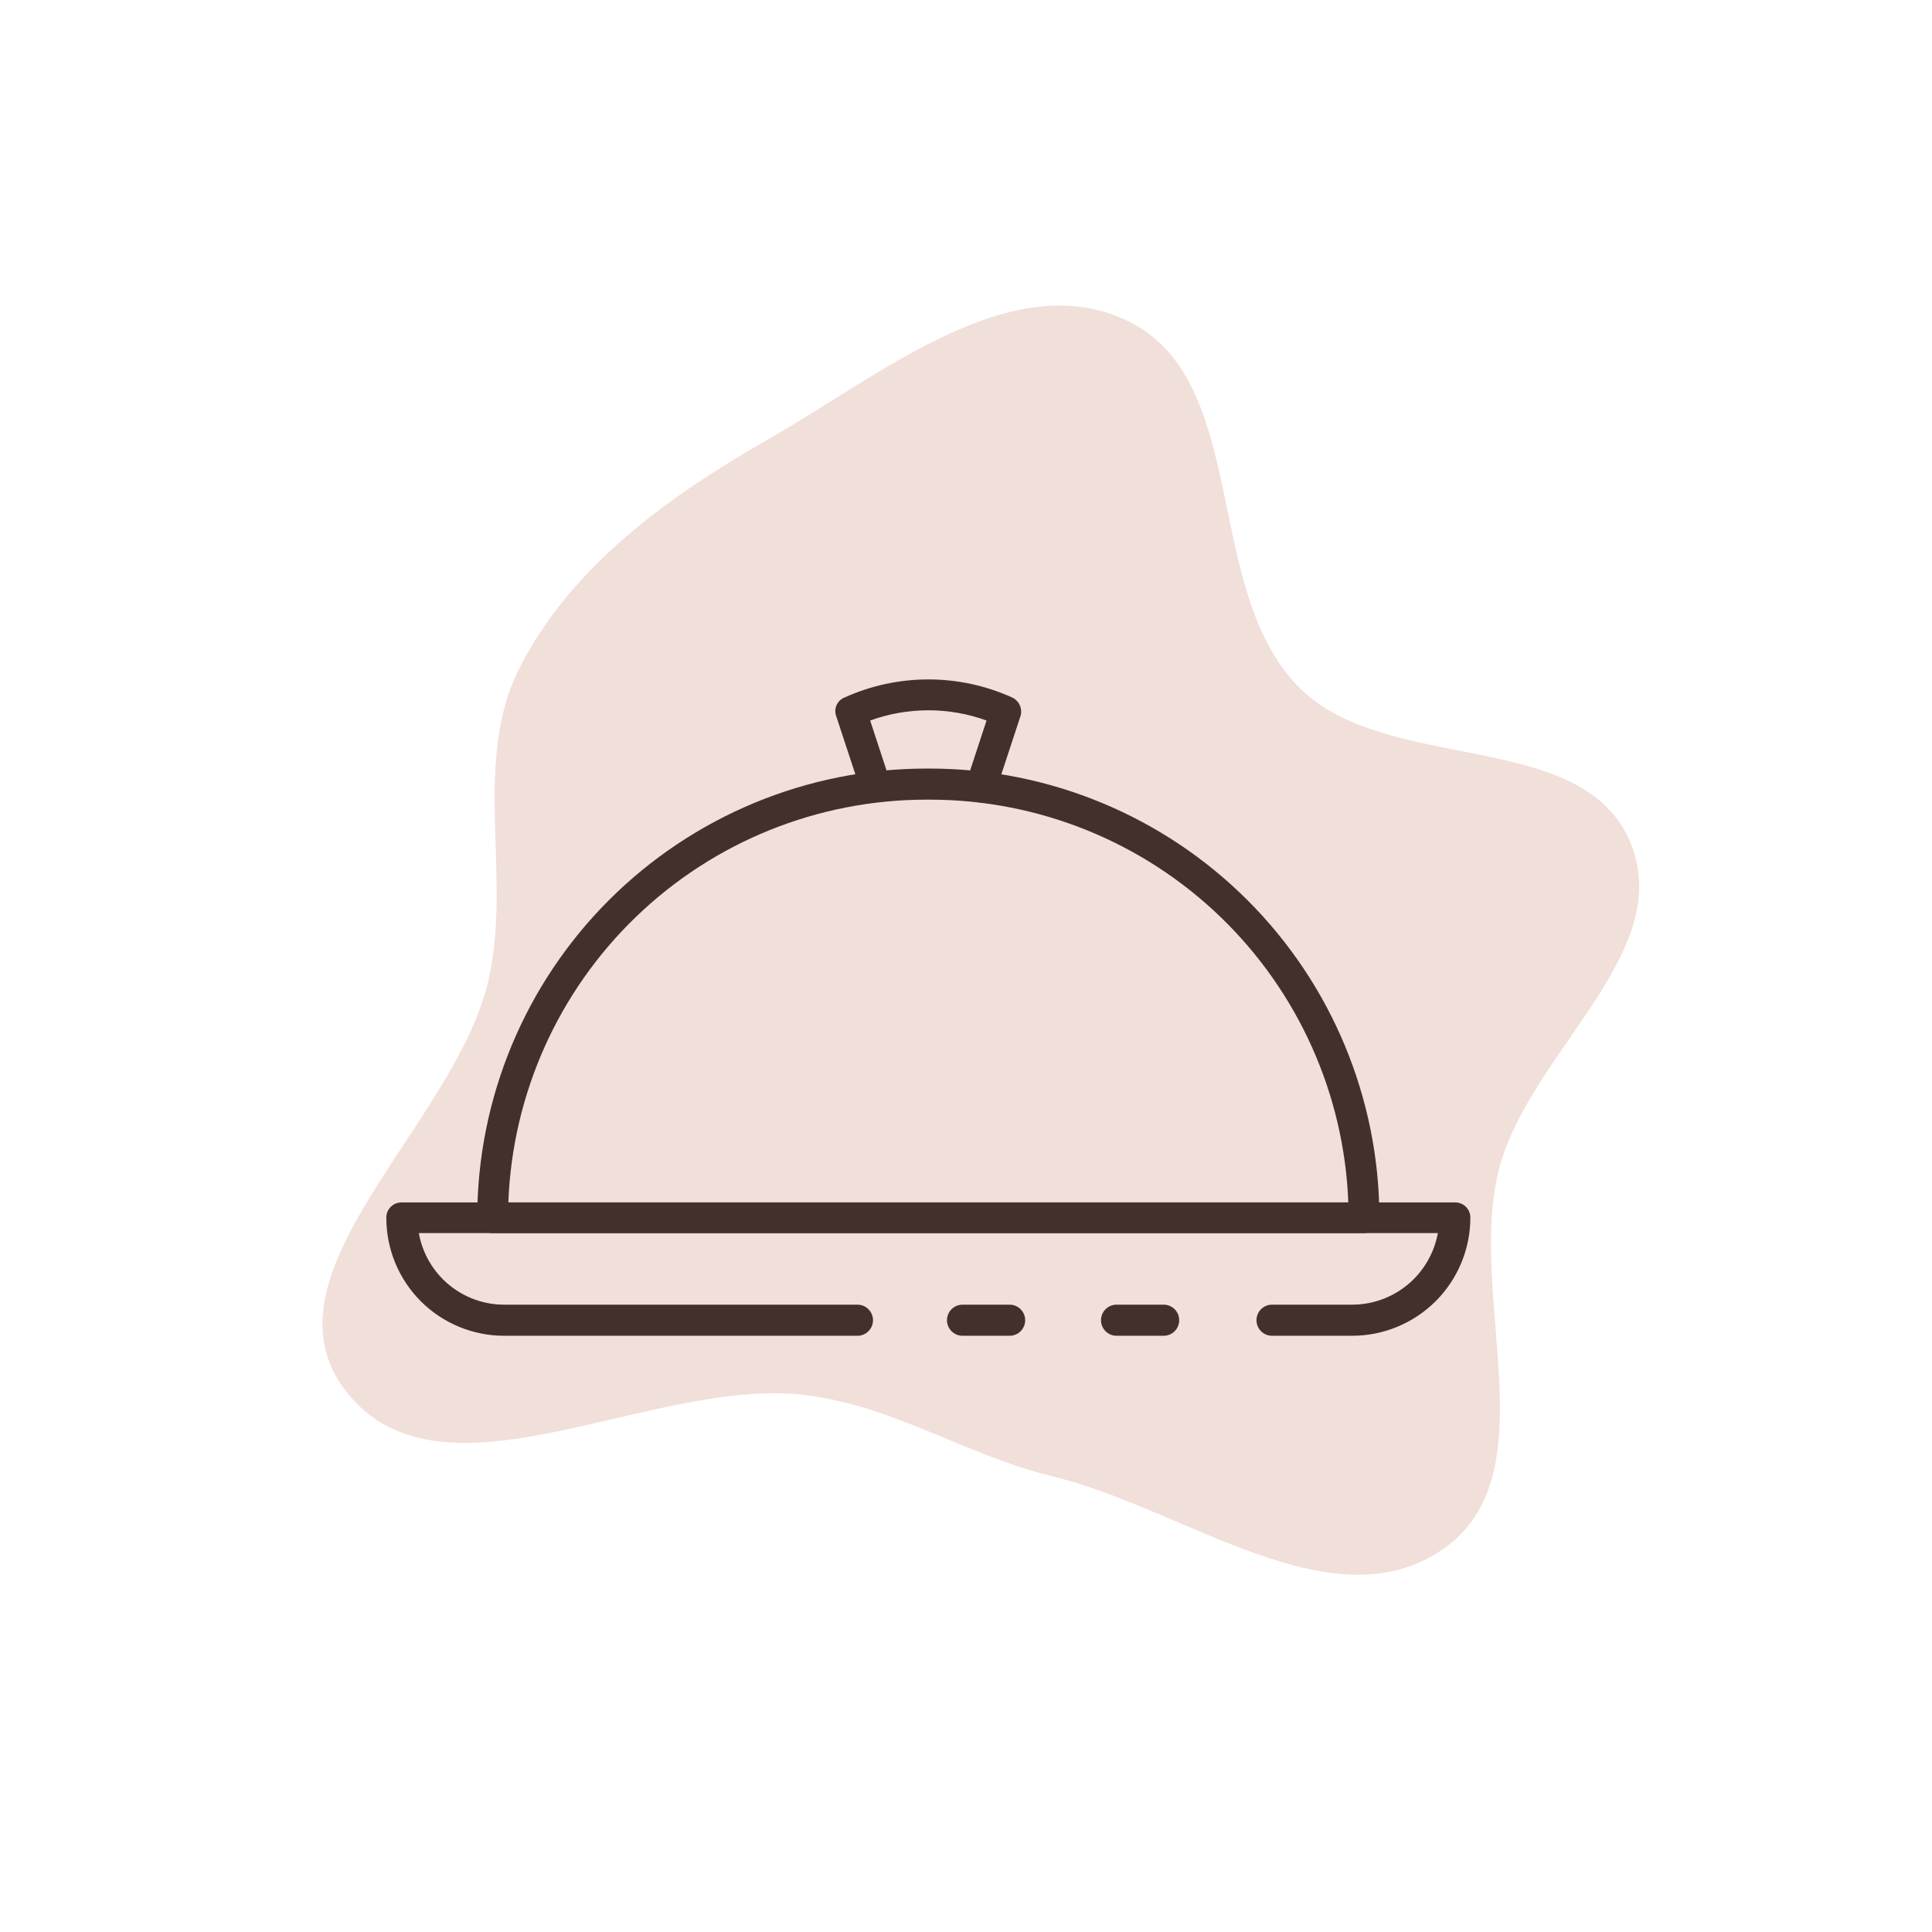 <svg width="51" height="51" viewBox="0 0 51 51" fill="none" xmlns="http://www.w3.org/2000/svg">
<path fill-rule="evenodd" clip-rule="evenodd" d="M27.804 38.977C25.526 38.427 23.586 37.108 21.259 36.826C17.16 36.329 11.644 39.983 9.124 36.713C6.756 33.64 11.967 29.717 12.877 25.946C13.547 23.166 12.422 20.125 13.737 17.587C15.133 14.892 17.688 13.075 20.324 11.57C23.252 9.898 26.679 7.022 29.731 8.454C33.013 9.993 31.731 15.495 34.249 18.102C36.544 20.478 41.759 19.186 43.035 22.232C44.253 25.137 40.387 27.777 39.581 30.822C38.693 34.17 40.939 38.922 38.091 40.894C35.164 42.921 31.264 39.814 27.804 38.977Z" fill="#BC5F43" fill-opacity="0.2"/>
<g clip-path="url(#clip0_4020_47)">
<g clip-path="url(#clip1_4020_47)">
<g clip-path="url(#clip2_4020_47)">
<path d="M26.652 35.261H25.408C25.299 35.261 25.195 35.218 25.118 35.141C25.041 35.064 24.998 34.959 24.998 34.851C24.998 34.742 25.041 34.637 25.118 34.56C25.195 34.483 25.299 34.44 25.408 34.44H26.652C26.76 34.44 26.865 34.483 26.942 34.56C27.019 34.637 27.062 34.742 27.062 34.851C27.062 34.959 27.019 35.064 26.942 35.141C26.865 35.218 26.76 35.261 26.652 35.261Z" fill="#42312B"/>
<path d="M35.692 35.261H33.578C33.469 35.261 33.365 35.218 33.288 35.141C33.211 35.064 33.168 34.959 33.168 34.85C33.168 34.742 33.211 34.637 33.288 34.56C33.365 34.483 33.469 34.44 33.578 34.44H35.692C36.231 34.44 36.753 34.251 37.167 33.905C37.58 33.56 37.859 33.08 37.956 32.55H11.056C11.15 33.079 11.427 33.559 11.838 33.904C12.25 34.25 12.77 34.44 13.307 34.44H22.634C22.743 34.44 22.848 34.483 22.924 34.56C23.002 34.637 23.045 34.742 23.045 34.85C23.045 34.959 23.002 35.064 22.924 35.141C22.848 35.218 22.743 35.261 22.634 35.261H13.307C12.898 35.261 12.493 35.18 12.115 35.023C11.737 34.866 11.393 34.636 11.104 34.346C10.816 34.056 10.587 33.712 10.431 33.333C10.276 32.954 10.197 32.549 10.198 32.139C10.198 32.086 10.209 32.033 10.23 31.984C10.251 31.935 10.281 31.891 10.319 31.854C10.357 31.816 10.403 31.787 10.453 31.768C10.502 31.749 10.555 31.74 10.609 31.741H38.403C38.457 31.74 38.51 31.749 38.559 31.768C38.609 31.787 38.654 31.816 38.693 31.854C38.731 31.891 38.761 31.935 38.782 31.984C38.803 32.033 38.814 32.086 38.814 32.139C38.814 32.967 38.485 33.761 37.9 34.347C37.314 34.932 36.52 35.261 35.692 35.261Z" fill="#42312B"/>
<path d="M30.718 35.261H29.474C29.365 35.261 29.261 35.218 29.184 35.141C29.107 35.064 29.064 34.959 29.064 34.851C29.064 34.742 29.107 34.637 29.184 34.56C29.261 34.483 29.365 34.44 29.474 34.44H30.718C30.826 34.44 30.931 34.483 31.008 34.56C31.085 34.637 31.128 34.742 31.128 34.851C31.128 34.959 31.085 35.064 31.008 35.141C30.931 35.218 30.826 35.261 30.718 35.261Z" fill="#42312B"/>
<path d="M36.003 32.55H12.996C12.943 32.55 12.89 32.539 12.841 32.518C12.791 32.498 12.747 32.467 12.71 32.429C12.673 32.391 12.644 32.345 12.624 32.295C12.605 32.246 12.596 32.193 12.598 32.139C12.601 28.997 13.851 25.985 16.073 23.763C18.295 21.541 21.307 20.291 24.449 20.288H24.561C27.703 20.294 30.713 21.545 32.934 23.766C35.156 25.988 36.406 28.998 36.413 32.139C36.413 32.248 36.37 32.353 36.293 32.43C36.216 32.507 36.111 32.55 36.003 32.55ZM13.419 31.741H35.592C35.483 28.887 34.273 26.187 32.217 24.204C30.161 22.222 27.417 21.113 24.561 21.109H24.449C21.593 21.11 18.847 22.218 16.79 24.201C14.733 26.184 13.525 28.887 13.419 31.741Z" fill="#42312B"/>
<path d="M23.12 21.183C23.035 21.185 22.951 21.159 22.882 21.11C22.812 21.061 22.761 20.991 22.734 20.91L22.075 18.908C22.057 18.86 22.049 18.81 22.05 18.759C22.052 18.709 22.063 18.659 22.084 18.613C22.105 18.566 22.134 18.525 22.171 18.49C22.208 18.455 22.251 18.428 22.299 18.41C22.992 18.097 23.745 17.935 24.506 17.935C25.267 17.935 26.02 18.097 26.714 18.41C26.805 18.451 26.879 18.525 26.92 18.616C26.961 18.708 26.968 18.812 26.937 18.908L26.278 20.91C26.242 21.012 26.166 21.095 26.069 21.142C25.971 21.189 25.858 21.195 25.756 21.159C25.706 21.142 25.66 21.115 25.62 21.08C25.58 21.046 25.548 21.003 25.525 20.956C25.502 20.908 25.488 20.857 25.485 20.804C25.482 20.751 25.49 20.698 25.507 20.649L26.042 19.02C25.05 18.66 23.963 18.66 22.97 19.02L23.505 20.649C23.522 20.699 23.529 20.753 23.526 20.806C23.522 20.86 23.507 20.912 23.483 20.959C23.458 21.007 23.425 21.049 23.384 21.083C23.343 21.117 23.295 21.143 23.244 21.159C23.203 21.17 23.16 21.17 23.12 21.159V21.183Z" fill="#42312B"/>
</g>
</g>
</g>
<defs>
<clipPath id="clip0_4020_47">
<rect width="28.657" height="17.323" fill="white" transform="translate(10.178 17.937)"/>
</clipPath>
<clipPath id="clip1_4020_47">
<rect width="28.657" height="17.323" fill="white" transform="translate(10.178 17.937)"/>
</clipPath>
<clipPath id="clip2_4020_47">
<rect width="28.616" height="17.323" fill="white" transform="translate(10.199 17.937)"/>
</clipPath>
</defs>
</svg>
